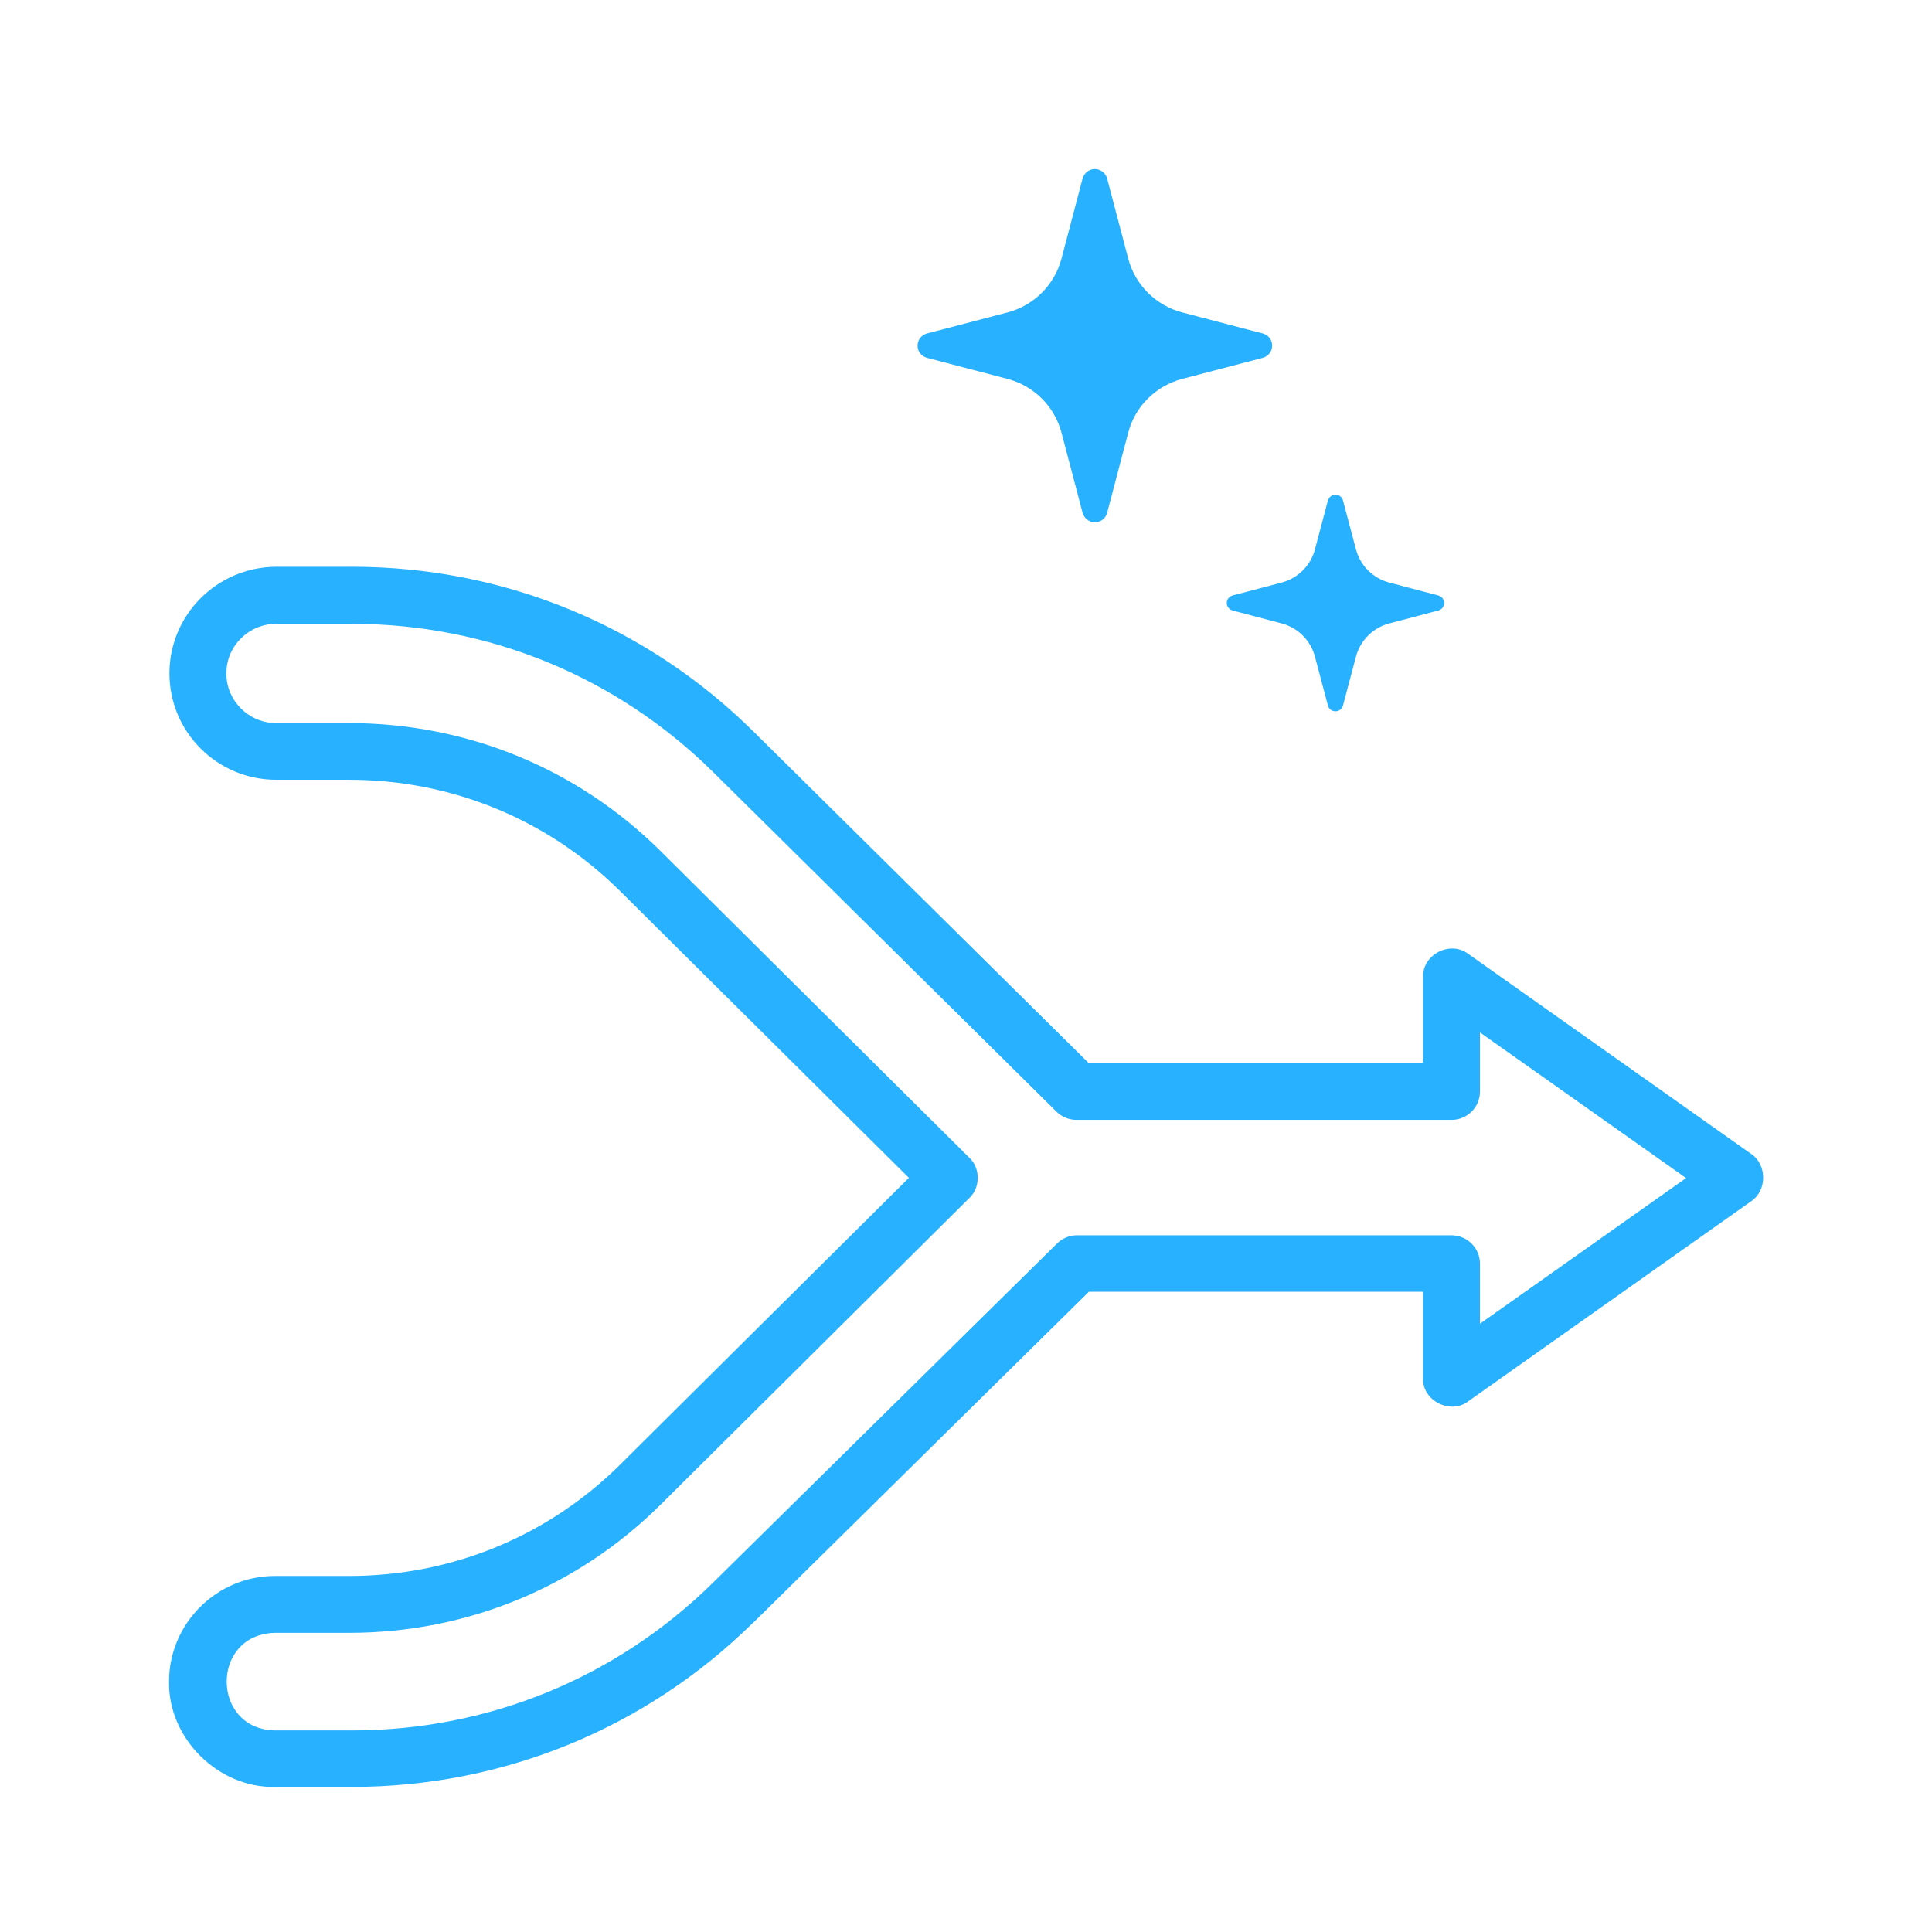 <svg width="80" height="80" viewBox="0 0 80 80" fill="none" xmlns="http://www.w3.org/2000/svg">
<g clip-path="url(#clip0_197_773)">
<path d="M38.385 13.808L41.716 12.938C42.816 12.65 43.667 11.795 43.955 10.707L44.829 7.389C44.892 7.163 45.102 7 45.336 7C45.57 7 45.781 7.163 45.843 7.389L46.717 10.707C47.006 11.803 47.864 12.65 48.956 12.938L52.287 13.808C52.521 13.87 52.677 14.072 52.677 14.313C52.677 14.554 52.514 14.756 52.287 14.818L48.956 15.689C47.856 15.976 46.998 16.831 46.717 17.919L45.843 21.238C45.781 21.471 45.57 21.626 45.336 21.626C45.102 21.626 44.892 21.463 44.829 21.238L43.955 17.919C43.667 16.823 42.809 15.976 41.716 15.689L38.385 14.818C38.151 14.756 37.995 14.554 37.995 14.313C37.995 14.072 38.159 13.87 38.385 13.808Z" fill="#27B1FF"/>
<path d="M51.039 24.657L53.075 24.121C53.746 23.942 54.269 23.422 54.448 22.753L54.986 20.725C55.026 20.585 55.15 20.484 55.299 20.484C55.447 20.484 55.572 20.577 55.611 20.725L56.149 22.753C56.328 23.422 56.851 23.942 57.522 24.121L59.558 24.657C59.699 24.696 59.8 24.821 59.8 24.968C59.8 25.116 59.699 25.24 59.558 25.279L57.522 25.815C56.851 25.994 56.328 26.515 56.149 27.183L55.611 29.212C55.572 29.352 55.447 29.453 55.299 29.453C55.15 29.453 55.026 29.359 54.986 29.212L54.448 27.183C54.269 26.515 53.746 25.994 53.075 25.815L51.039 25.279C50.899 25.24 50.797 25.116 50.797 24.968C50.797 24.821 50.899 24.696 51.039 24.657Z" fill="#27B1FF"/>
<path d="M31.2 67.184L45.087 53.49H58.926V57.073C58.895 57.998 60.05 58.589 60.791 58.029L72.54 49.721C73.164 49.278 73.164 48.245 72.54 47.801L60.791 39.493C60.042 38.934 58.903 39.525 58.926 40.45V44.001H45.063L31.2 30.292C26.753 25.893 20.848 23.468 14.575 23.468H11.447C8.997 23.476 7.016 25.45 7.016 27.883C7.016 30.315 8.997 32.289 11.439 32.289H14.458C18.702 32.289 22.689 33.929 25.692 36.913L37.636 48.773L25.692 60.633C22.689 63.617 18.694 65.257 14.458 65.257H11.384C8.974 65.257 7 67.223 7 69.624C6.953 71.972 9.028 74.039 11.384 73.992H14.567C20.832 73.992 26.738 71.575 31.192 67.184H31.2ZM11.384 71.653C8.732 71.606 8.709 67.674 11.384 67.612H14.458C19.326 67.612 23.913 65.723 27.362 62.296L40.14 49.605C40.601 49.169 40.601 48.377 40.14 47.941L27.362 35.25C23.913 31.823 19.334 29.942 14.458 29.942H11.439C10.3 29.942 9.372 29.017 9.372 27.883C9.372 26.748 10.3 25.831 11.439 25.831H14.567C20.216 25.831 25.528 28.015 29.538 31.978L43.745 46.03C43.963 46.247 44.267 46.371 44.572 46.371H60.104C60.76 46.371 61.282 45.843 61.282 45.198V42.75L69.817 48.781L61.282 54.812V52.325C61.282 51.68 60.752 51.151 60.104 51.151H44.595C44.283 51.151 43.986 51.276 43.768 51.493L29.538 65.521C25.528 69.477 20.216 71.653 14.575 71.653H11.392H11.384Z" fill="#27B1FF"/>
</g>
<defs>
<clipPath id="clip0_197_773">
<rect width="67.001" height="67" fill="white" transform="translate(6.999 7)"/>
</clipPath>
</defs>
</svg>
